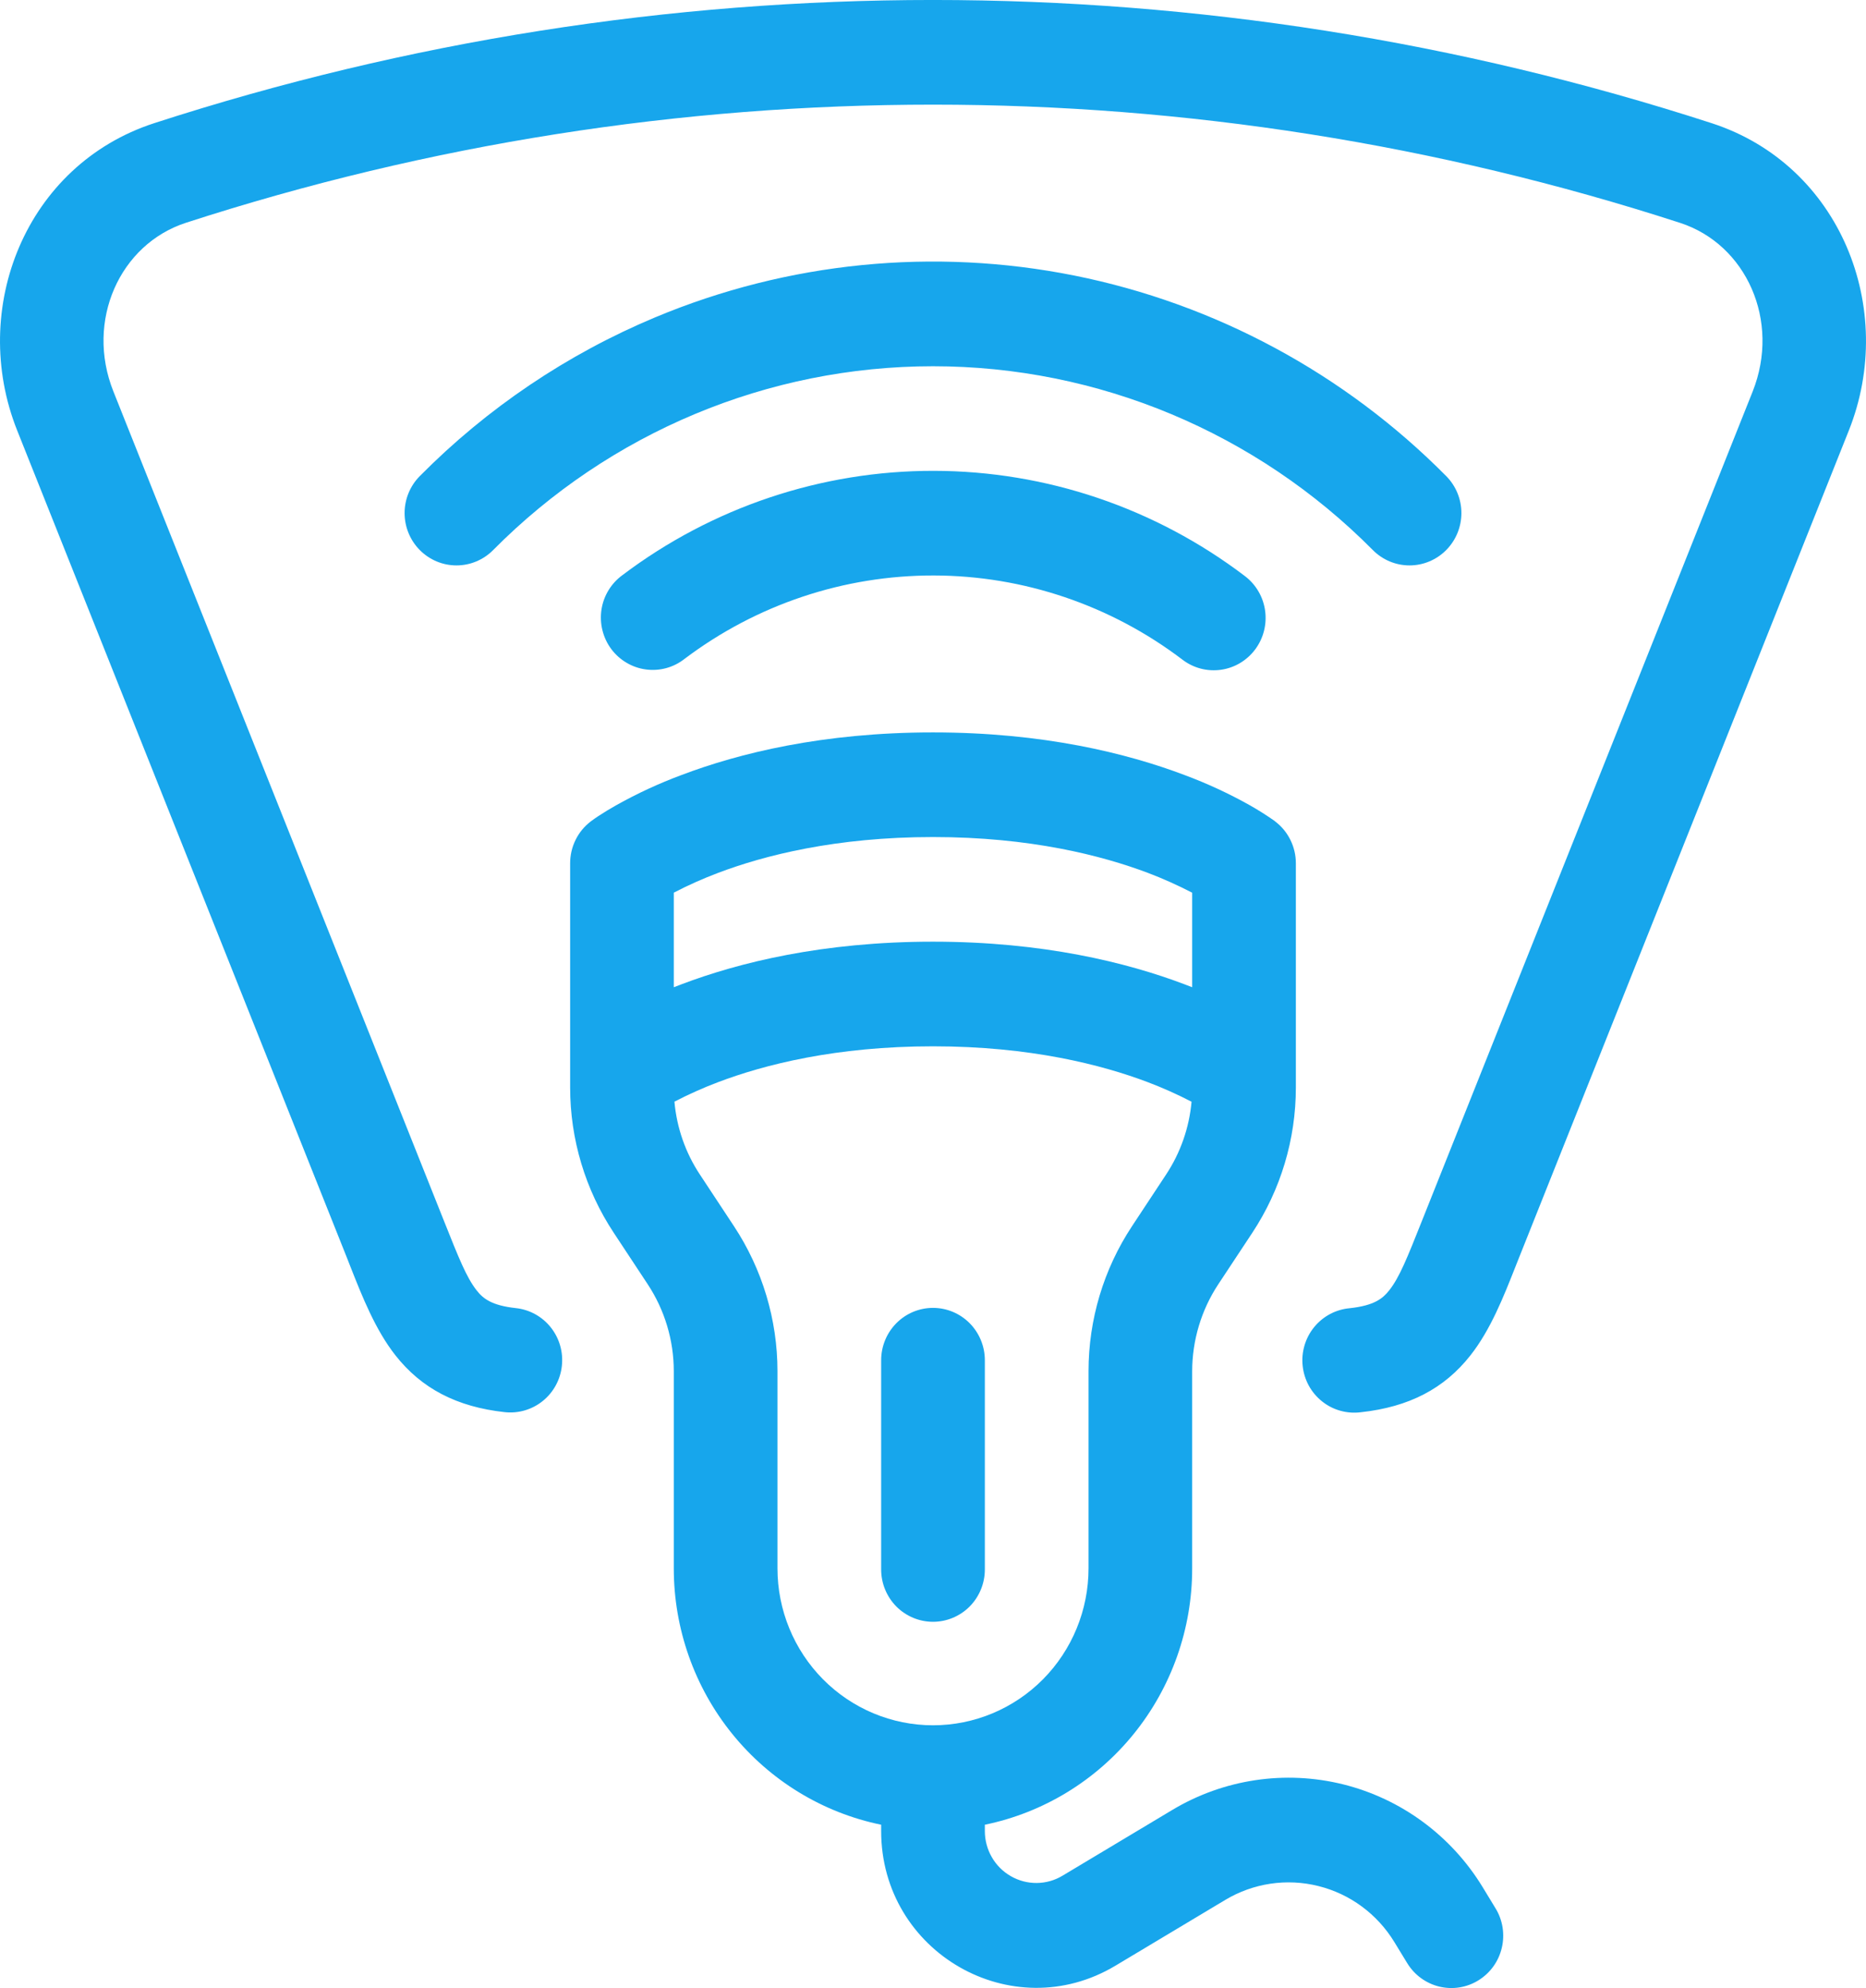 <svg width="46" height="49" viewBox="0 0 46 49" fill="none" xmlns="http://www.w3.org/2000/svg">
<path fill-rule="evenodd" clip-rule="evenodd" d="M3.804 3.035C16.287 -1.013 29.714 -1.012 42.198 3.037C45.371 4.068 46.772 7.613 45.576 10.613L37.446 31L37.357 31.224C37.067 31.959 36.744 32.779 36.248 33.407C35.605 34.225 34.735 34.679 33.549 34.808C33.38 34.83 33.209 34.818 33.044 34.772C32.88 34.727 32.727 34.649 32.593 34.542C32.459 34.436 32.348 34.304 32.265 34.154C32.183 34.003 32.131 33.838 32.113 33.667C32.094 33.496 32.11 33.324 32.159 33.159C32.208 32.994 32.289 32.841 32.397 32.709C32.506 32.576 32.639 32.467 32.79 32.387C32.941 32.307 33.106 32.259 33.275 32.244C33.884 32.177 34.089 32.003 34.247 31.803C34.498 31.485 34.685 31.017 35.053 30.092L43.206 9.65C43.898 7.909 43.049 6.023 41.416 5.493C29.441 1.609 16.561 1.608 4.586 5.49C2.952 6.02 2.101 7.907 2.795 9.647L10.948 30.101C11.314 31.019 11.499 31.483 11.748 31.802C11.905 32.002 12.11 32.176 12.719 32.242C13.056 32.279 13.365 32.449 13.577 32.716C13.79 32.983 13.888 33.324 13.851 33.664C13.815 34.004 13.646 34.316 13.381 34.53C13.117 34.744 12.779 34.843 12.442 34.806C11.257 34.676 10.389 34.221 9.746 33.403C9.254 32.777 8.93 31.959 8.64 31.224L8.551 30.997L0.424 10.611C-0.773 7.609 0.631 4.064 3.804 3.035ZM16.153 7.821C19.422 6.455 23.019 6.097 26.49 6.793C29.961 7.49 33.149 9.209 35.651 11.734C35.891 11.976 36.026 12.304 36.026 12.646C36.026 12.988 35.891 13.316 35.651 13.558C35.411 13.8 35.086 13.936 34.747 13.936C34.408 13.936 34.083 13.8 33.843 13.558C30.967 10.657 27.067 9.027 23 9.027C18.933 9.027 15.033 10.657 12.157 13.558C11.917 13.8 11.592 13.936 11.253 13.936C10.914 13.936 10.589 13.8 10.349 13.558C10.109 13.316 9.974 12.988 9.974 12.646C9.974 12.304 10.109 11.976 10.349 11.734C12.01 10.057 13.983 8.729 16.153 7.821ZM15.345 14.175C17.561 12.502 20.255 11.6 23.022 11.605C25.789 11.609 28.48 12.52 30.69 14.2C30.961 14.406 31.14 14.712 31.187 15.051C31.234 15.39 31.146 15.734 30.942 16.007C30.738 16.28 30.435 16.461 30.099 16.508C29.763 16.556 29.422 16.467 29.152 16.261C27.384 14.917 25.231 14.188 23.018 14.184C20.804 14.18 18.649 14.901 16.876 16.239C16.742 16.345 16.589 16.422 16.425 16.467C16.261 16.512 16.089 16.523 15.921 16.5C15.752 16.478 15.59 16.421 15.444 16.334C15.297 16.248 15.169 16.132 15.067 15.995C14.965 15.858 14.892 15.701 14.851 15.535C14.809 15.368 14.802 15.195 14.827 15.026C14.853 14.856 14.912 14.694 15.001 14.548C15.09 14.402 15.207 14.275 15.345 14.175ZM16.61 22.002V24.333L16.801 24.26C18.212 23.725 20.281 23.21 23 23.21C25.719 23.21 27.788 23.726 29.199 24.26L29.389 24.333V22.003C29.037 21.82 28.673 21.657 28.302 21.516C27.157 21.084 25.392 20.631 23 20.631C20.608 20.631 18.843 21.082 17.698 21.516C17.326 21.657 16.963 21.818 16.61 22.002ZM31.434 20.246C31.593 20.366 31.721 20.521 31.81 20.701C31.899 20.88 31.945 21.077 31.945 21.277V26.808C31.945 28.08 31.571 29.325 30.872 30.384L30.033 31.654C29.614 32.289 29.39 33.035 29.389 33.798V38.657C29.39 40.143 28.881 41.584 27.95 42.735C27.018 43.887 25.721 44.678 24.278 44.975V45.131C24.278 45.357 24.337 45.579 24.45 45.775C24.562 45.97 24.724 46.132 24.919 46.243C25.113 46.355 25.334 46.413 25.558 46.411C25.782 46.409 26.001 46.347 26.193 46.231L28.9 44.61C30.167 43.851 31.68 43.625 33.111 43.98C34.542 44.336 35.777 45.246 36.549 46.512L36.867 47.035C36.956 47.179 37.014 47.339 37.041 47.506C37.067 47.674 37.061 47.844 37.022 48.009C36.983 48.174 36.913 48.33 36.814 48.467C36.716 48.604 36.591 48.72 36.448 48.809C36.305 48.898 36.147 48.957 35.981 48.984C35.815 49.011 35.646 49.004 35.482 48.965C35.319 48.926 35.165 48.854 35.029 48.755C34.893 48.656 34.778 48.53 34.69 48.386L34.372 47.865C33.951 47.175 33.278 46.679 32.499 46.486C31.719 46.291 30.895 46.415 30.205 46.828L27.498 48.449C24.949 49.976 21.722 48.123 21.722 45.131V44.975C20.279 44.678 18.982 43.887 18.05 42.735C17.119 41.584 16.61 40.143 16.61 38.657V33.798C16.61 33.034 16.386 32.288 15.966 31.652L15.128 30.382C14.429 29.324 14.055 28.08 14.055 26.808V21.276C14.055 21.076 14.101 20.878 14.19 20.699C14.278 20.52 14.407 20.364 14.566 20.244L14.57 20.242L14.576 20.237L14.589 20.227C14.642 20.188 14.696 20.15 14.751 20.114C14.893 20.021 15.038 19.933 15.186 19.85C15.704 19.559 16.244 19.309 16.801 19.102C18.212 18.567 20.281 18.052 23 18.052C25.719 18.052 27.788 18.568 29.199 19.102C29.756 19.309 30.296 19.559 30.814 19.85C31.019 19.966 31.218 20.092 31.411 20.227L31.424 20.237L31.43 20.242L31.434 20.246ZM29.374 27.155C29.026 26.974 28.667 26.814 28.301 26.675C27.158 26.242 25.393 25.789 23 25.789C20.606 25.789 18.843 26.24 17.698 26.674C17.332 26.813 16.974 26.973 16.626 27.153C16.683 27.797 16.899 28.415 17.255 28.952L18.093 30.222C18.792 31.281 19.166 32.525 19.166 33.797V38.656C19.166 39.681 19.57 40.665 20.289 41.391C21.008 42.116 21.983 42.524 23 42.524C24.017 42.524 24.992 42.116 25.711 41.391C26.43 40.665 26.834 39.681 26.834 38.656V33.797C26.834 32.524 27.207 31.28 27.907 30.221L28.745 28.951C29.1 28.414 29.317 27.795 29.374 27.152M23 32.236C23.339 32.236 23.664 32.372 23.904 32.614C24.143 32.856 24.278 33.184 24.278 33.526V38.684C24.278 39.026 24.143 39.354 23.904 39.596C23.664 39.837 23.339 39.973 23 39.973C22.661 39.973 22.336 39.837 22.096 39.596C21.857 39.354 21.722 39.026 21.722 38.684V33.526C21.722 33.184 21.857 32.856 22.096 32.614C22.336 32.372 22.661 32.236 23 32.236Z" fill="#17A6EC"/>
</svg>
